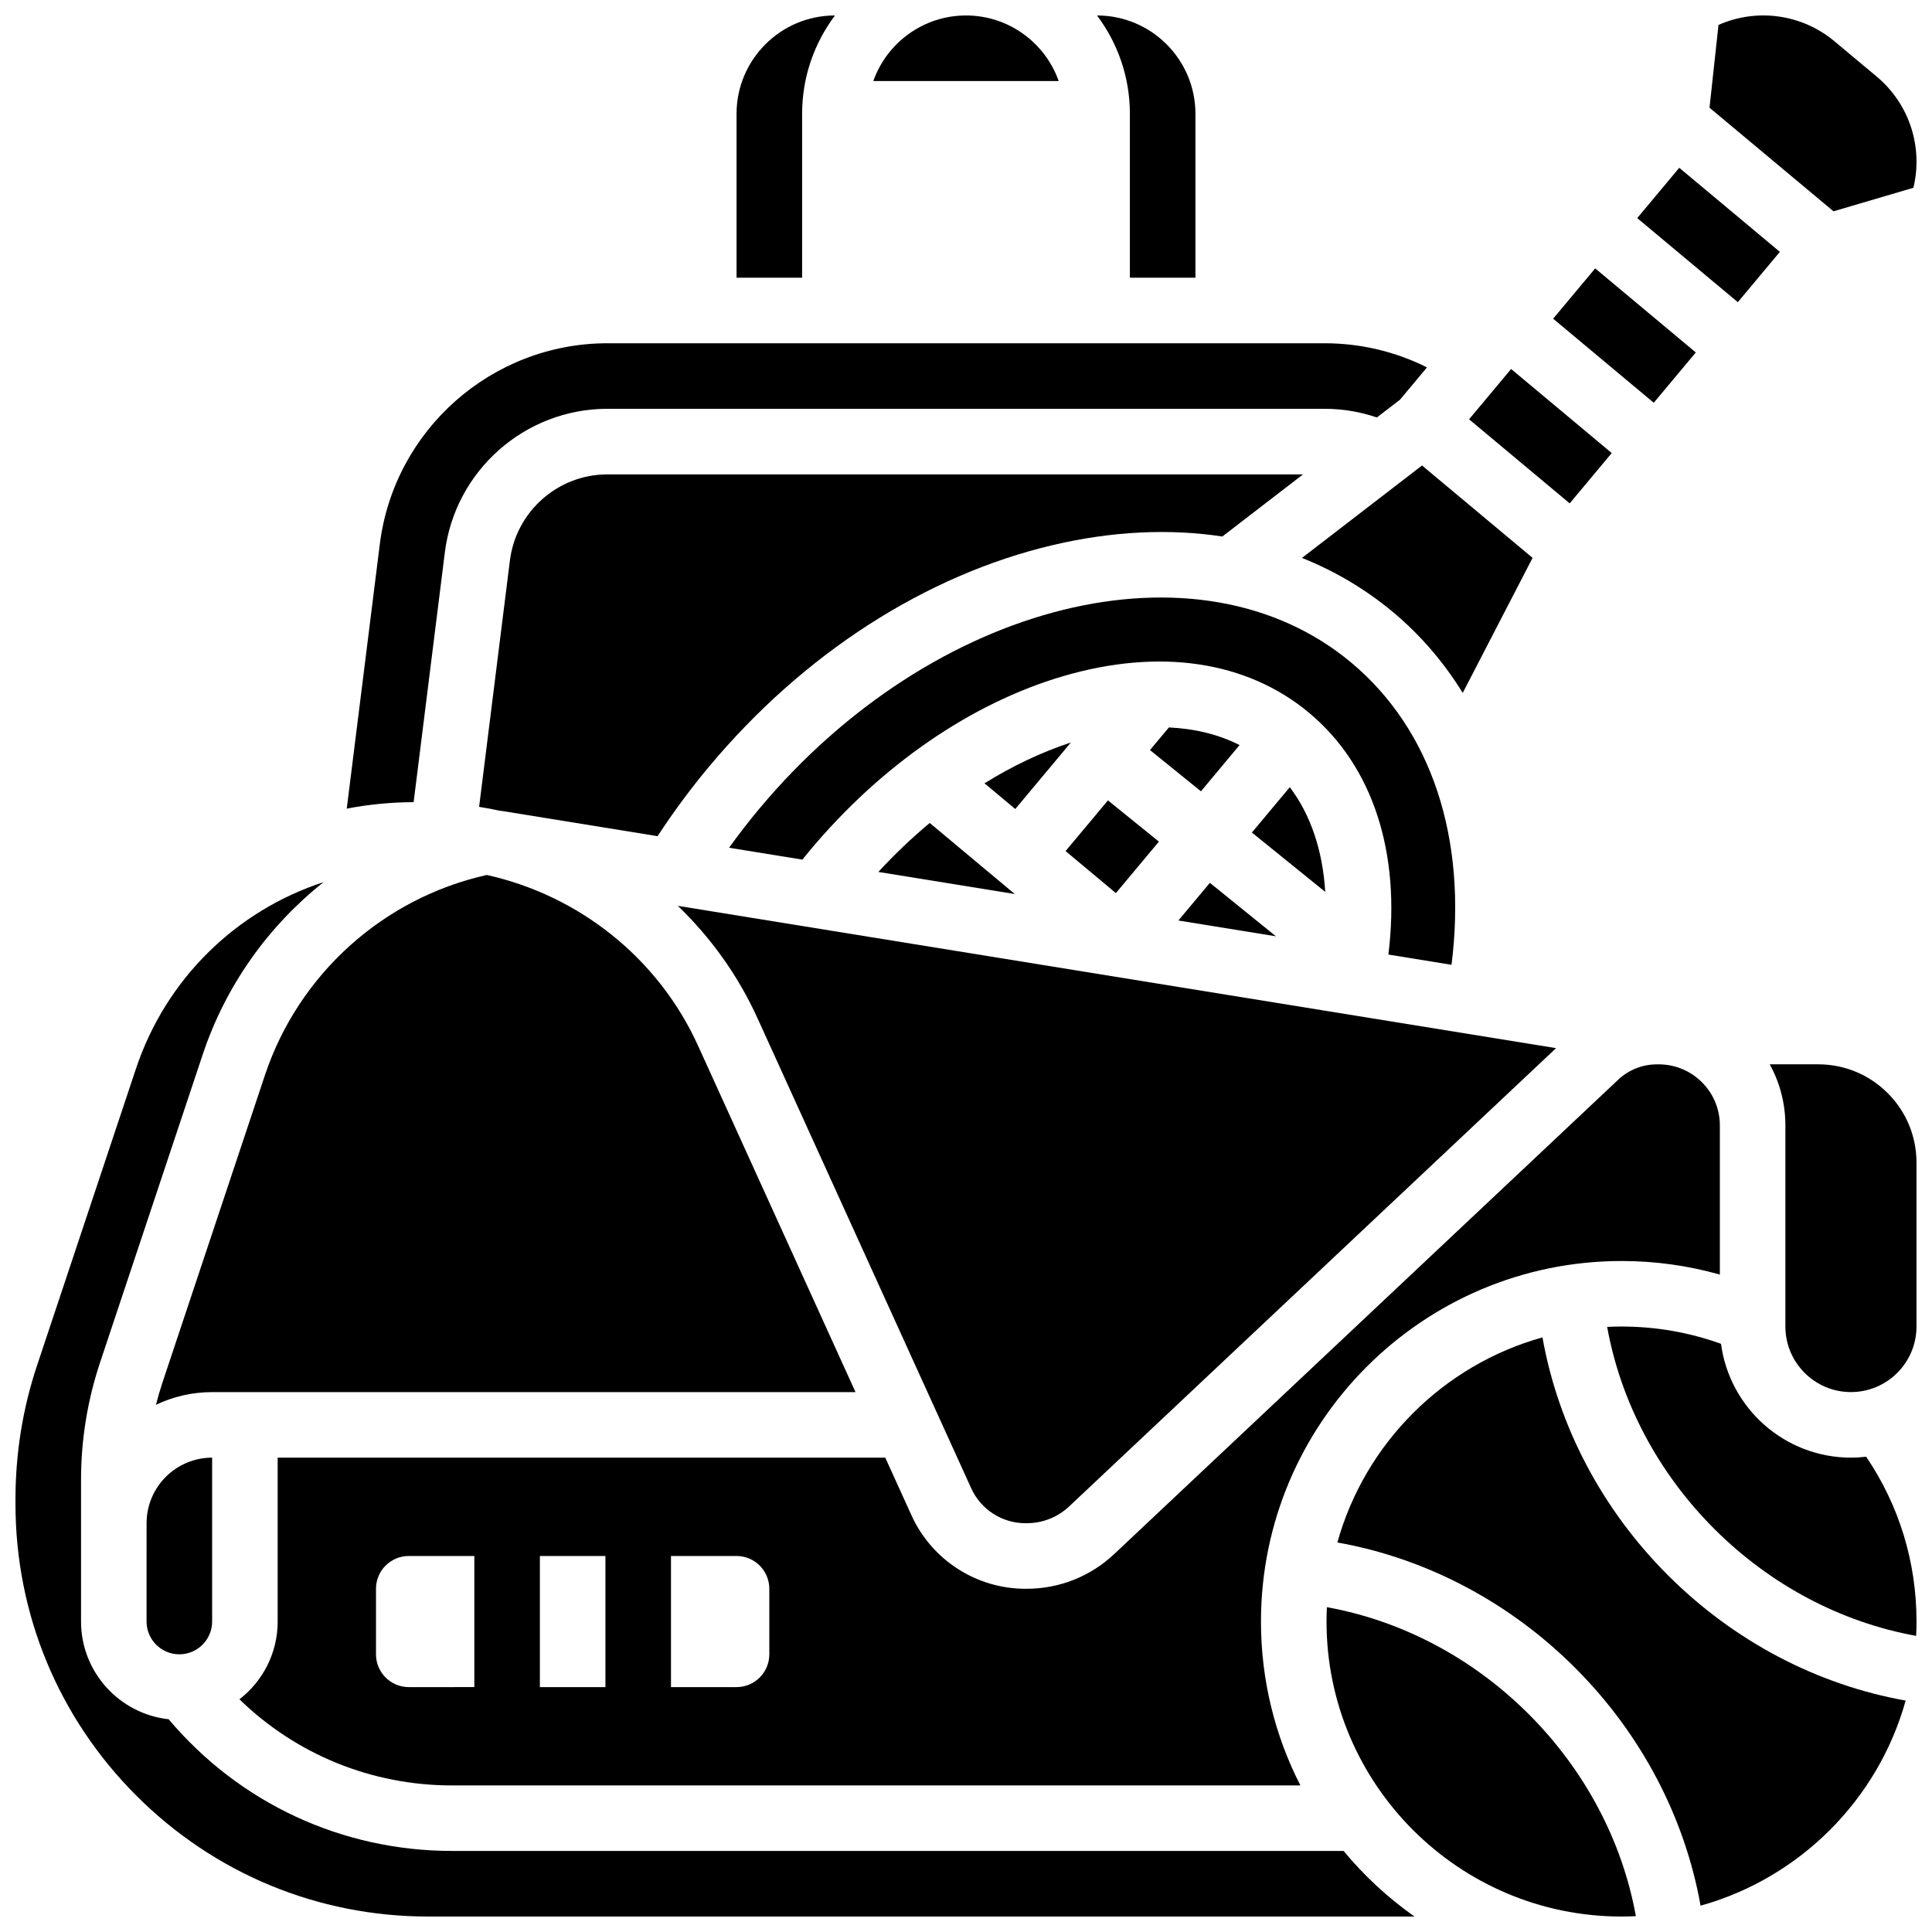 <?xml version="1.0" encoding="UTF-8"?>
<!-- Uploaded to: ICON Repo, www.iconrepo.com, Generator: ICON Repo Mixer Tools -->
<svg width="800px" height="800px" version="1.1" viewBox="144 144 512 512" xmlns="http://www.w3.org/2000/svg">
 <defs>
  <clipPath id="h">
   <path d="m597 148.09h54.902v51.906h-54.902z"/>
  </clipPath>
  <clipPath id="g">
   <path d="m613 426h38.902v87h-38.902z"/>
  </clipPath>
  <clipPath id="f">
   <path d="m495 569h83v82.902h-83z"/>
  </clipPath>
  <clipPath id="e">
   <path d="m148.09 377h370.91v274.9h-370.91z"/>
  </clipPath>
  <clipPath id="d">
   <path d="m569 495h82.902v83h-82.902z"/>
  </clipPath>
  <clipPath id="c">
   <path d="m434 148.09h27v69.906h-27z"/>
  </clipPath>
  <clipPath id="b">
   <path d="m375 148.09h50v17.906h-50z"/>
  </clipPath>
  <clipPath id="a">
   <path d="m339 148.09h27v69.906h-27z"/>
  </clipPath>
 </defs>
 <path d="m464.63 377.96-8.344 9.984 25.852 4.188z"/>
 <path d="m485.81 352.61-10.043 12.02 19.43 15.727c-0.656-10.941-3.848-20.418-9.387-27.746z"/>
 <path d="m472.5 341.45c-5.527-2.801-11.844-4.352-18.734-4.668l-5.008 5.992 13.504 10.93z"/>
 <path d="m550.15 291.84-29.301-24.48-31.816 24.496c8.766 3.496 16.891 8.309 24.188 14.406 7.269 6.074 13.426 13.281 18.414 21.367z"/>
 <path d="m451.12 367.04-13.504-10.93-11.227 13.434 13.332 11.137z"/>
 <path d="m279.13 292.54-8.16 65.285c1.934 0.309 3.856 0.664 5.754 1.086l0.008-0.047 41.535 6.731c4.148-6.352 8.711-12.527 13.625-18.414 25-29.922 57.355-50.777 91.113-58.727 15.695-3.695 30.852-4.41 44.926-2.273l21.387-16.465h-184.33c-13.113-0.004-24.23 9.809-25.855 22.824z"/>
 <path d="m401.39 538.43c2.551 5.613 8.188 9.238 14.355 9.238h0.309c4.227 0 8.234-1.578 11.281-4.449l129.04-121.45-232.75-37.711c8.734 8.395 15.977 18.449 21.148 29.836z"/>
 <path d="m573.72 478.18c8.914 0 17.633 1.211 26.059 3.598v-39.523c0-4.324-1.688-8.391-4.746-11.445-3.035-3.031-7.07-4.715-11.371-4.746h-0.074-0.047-0.43c-3.832 0-7.481 1.445-10.27 4.07l-133.6 125.74c-6.281 5.91-14.52 9.168-23.188 9.168h-0.309c-12.965 0-24.809-7.625-30.172-19.422l-6.965-15.32h-161.02v43.43c0 8.375-3.973 15.832-10.133 20.602 15.027 14.625 35.027 22.828 56.379 22.828h224.79c-6.68-13.039-10.453-27.801-10.453-43.43 0.008-52.684 42.871-95.547 95.555-95.547zm-321.39 112.92c-4.797 0-8.688-3.891-8.688-8.688v-17.371c0-4.797 3.891-8.688 8.688-8.688h17.371v34.746zm34.746 0v-34.746h17.371v34.746zm60.801-8.688c0 4.797-3.891 8.688-8.688 8.688h-17.371v-34.746h17.371c4.797 0 8.688 3.891 8.688 8.688z"/>
 <path d="m577.88 201.8 11.141-13.332 26.664 22.277-11.141 13.332z"/>
 <g clip-path="url(#h)">
  <path d="m651.07 193.76c2.609-10.773-1.051-22.223-9.742-29.48l-11.168-9.332c-8.688-7.258-20.609-8.828-30.742-4.344l-2.379 21.941 32.859 27.453z"/>
 </g>
 <path d="m376.77 375.07 36.164 5.859-22.543-18.832c-4.734 3.938-9.289 8.273-13.621 12.973z"/>
 <path d="m427.8 340.76c-7.754 2.551-15.449 6.203-22.898 10.824l8.156 6.816z"/>
 <path d="m528.67 399.68c4.195-33.418-5.281-62.289-26.582-80.086-40.43-33.777-110.8-16.41-156.86 38.723-2.801 3.356-5.481 6.809-8.016 10.344l19.43 3.148c0.633-0.789 1.27-1.578 1.914-2.352 18.91-22.633 42.734-39.055 67.082-46.234 25.598-7.547 48.789-4.102 65.312 9.703 16.887 14.109 24.32 37.121 20.988 64.043z"/>
 <g clip-path="url(#g)">
  <path d="m644.26 433.69c-4.922-4.922-11.465-7.633-18.426-7.633h-12.836c2.707 4.902 4.148 10.438 4.148 16.191v53.297c0 9.578 7.793 17.371 17.371 17.371s17.371-7.793 17.371-17.371v-43.43c0.004-6.961-2.707-13.504-7.629-18.426z"/>
 </g>
 <path d="m187 510.55c-0.629 1.891-1.18 3.805-1.668 5.731 4.516-2.148 9.562-3.356 14.887-3.356h170.5l-41.746-91.84c-10.555-23.223-31.531-39.777-55.961-45.207-27.445 6.113-49.879 26.293-58.805 53.062z"/>
 <g clip-path="url(#f)">
  <path d="m495.64 569.92c-0.062 1.262-0.098 2.527-0.098 3.805 0 43.105 35.07 78.176 78.176 78.176 1.277 0 2.543-0.035 3.805-0.098-3.586-19.871-13.477-38.613-28.371-53.512-14.895-14.895-33.645-24.785-53.512-28.371z"/>
 </g>
 <path d="m182.84 556.35v17.371c0 4.789 3.898 8.688 8.688 8.688s8.688-3.898 8.688-8.688v-43.43c-9.578 0-17.371 7.793-17.371 17.371z"/>
 <g clip-path="url(#e)">
  <path d="m500.07 634.52h-236.23c-29.242 0-56.391-12.672-75.148-34.902-13.035-1.418-23.215-12.488-23.215-25.898v-37.562c0-10.59 1.699-21.059 5.047-31.105l27.203-81.613c6.098-18.293 17.391-34.047 32.027-45.668-23.035 7.504-41.746 25.523-49.715 49.426l-26.25 78.75c-3.773 11.324-5.688 23.23-5.688 35.387v1.188c0 29.219 11.379 56.684 32.035 77.344 20.66 20.66 48.129 32.035 77.344 32.035l261.37-0.004c-7.004-4.934-13.324-10.781-18.777-17.375z"/>
 </g>
 <path d="m552.77 498.42c-26.289 7.324-47.027 28.062-54.352 54.352 23.453 4.168 45.539 15.754 63.016 33.234 17.48 17.48 29.062 39.562 33.234 63.016 26.289-7.324 47.027-28.062 54.352-54.352-23.453-4.168-45.539-15.754-63.016-33.234-17.48-17.48-29.066-39.562-33.234-63.016z"/>
 <g clip-path="url(#d)">
  <path d="m634.52 530.29c-17.605 0-32.184-13.164-34.434-30.168-8.43-3.027-17.273-4.578-26.367-4.578-1.277 0-2.543 0.035-3.805 0.098 3.586 19.867 13.477 38.613 28.371 53.512 14.895 14.895 33.641 24.785 53.512 28.371 0.062-1.262 0.098-2.527 0.098-3.805 0-15.781-4.606-30.766-13.34-43.672-1.324 0.152-2.668 0.242-4.035 0.242z"/>
 </g>
 <g clip-path="url(#c)">
  <path d="m443.43 217.59h17.371v-43.43c0-14.367-11.688-26.059-26.059-26.059h-0.023c5.465 7.266 8.711 16.289 8.711 26.059z"/>
 </g>
 <g clip-path="url(#b)">
  <path d="m400 148.1c-11.324 0-20.98 7.262-24.562 17.371h49.129c-3.586-10.109-13.242-17.371-24.566-17.371z"/>
 </g>
 <path d="m533.32 255.12 11.141-13.332 26.664 22.277-11.141 13.332z"/>
 <path d="m555.6 228.46 11.141-13.332 26.664 22.277-11.141 13.332z"/>
 <path d="m261.89 290.38c2.711-21.688 21.238-38.043 43.094-38.043h190.01c4.789 0 9.441 0.781 13.898 2.297l6.121-4.711 7.152-8.562c-8.387-4.203-17.629-6.394-27.172-6.394h-190.01c-30.602 0-56.539 22.898-60.332 53.262l-8.758 70.066c5.766-1.105 11.691-1.695 17.723-1.715z"/>
 <g clip-path="url(#a)">
  <path d="m356.57 174.16c0-9.77 3.246-18.793 8.711-26.059h-0.027c-14.367 0-26.059 11.688-26.059 26.059v43.43h17.371z"/>
 </g>
</svg>